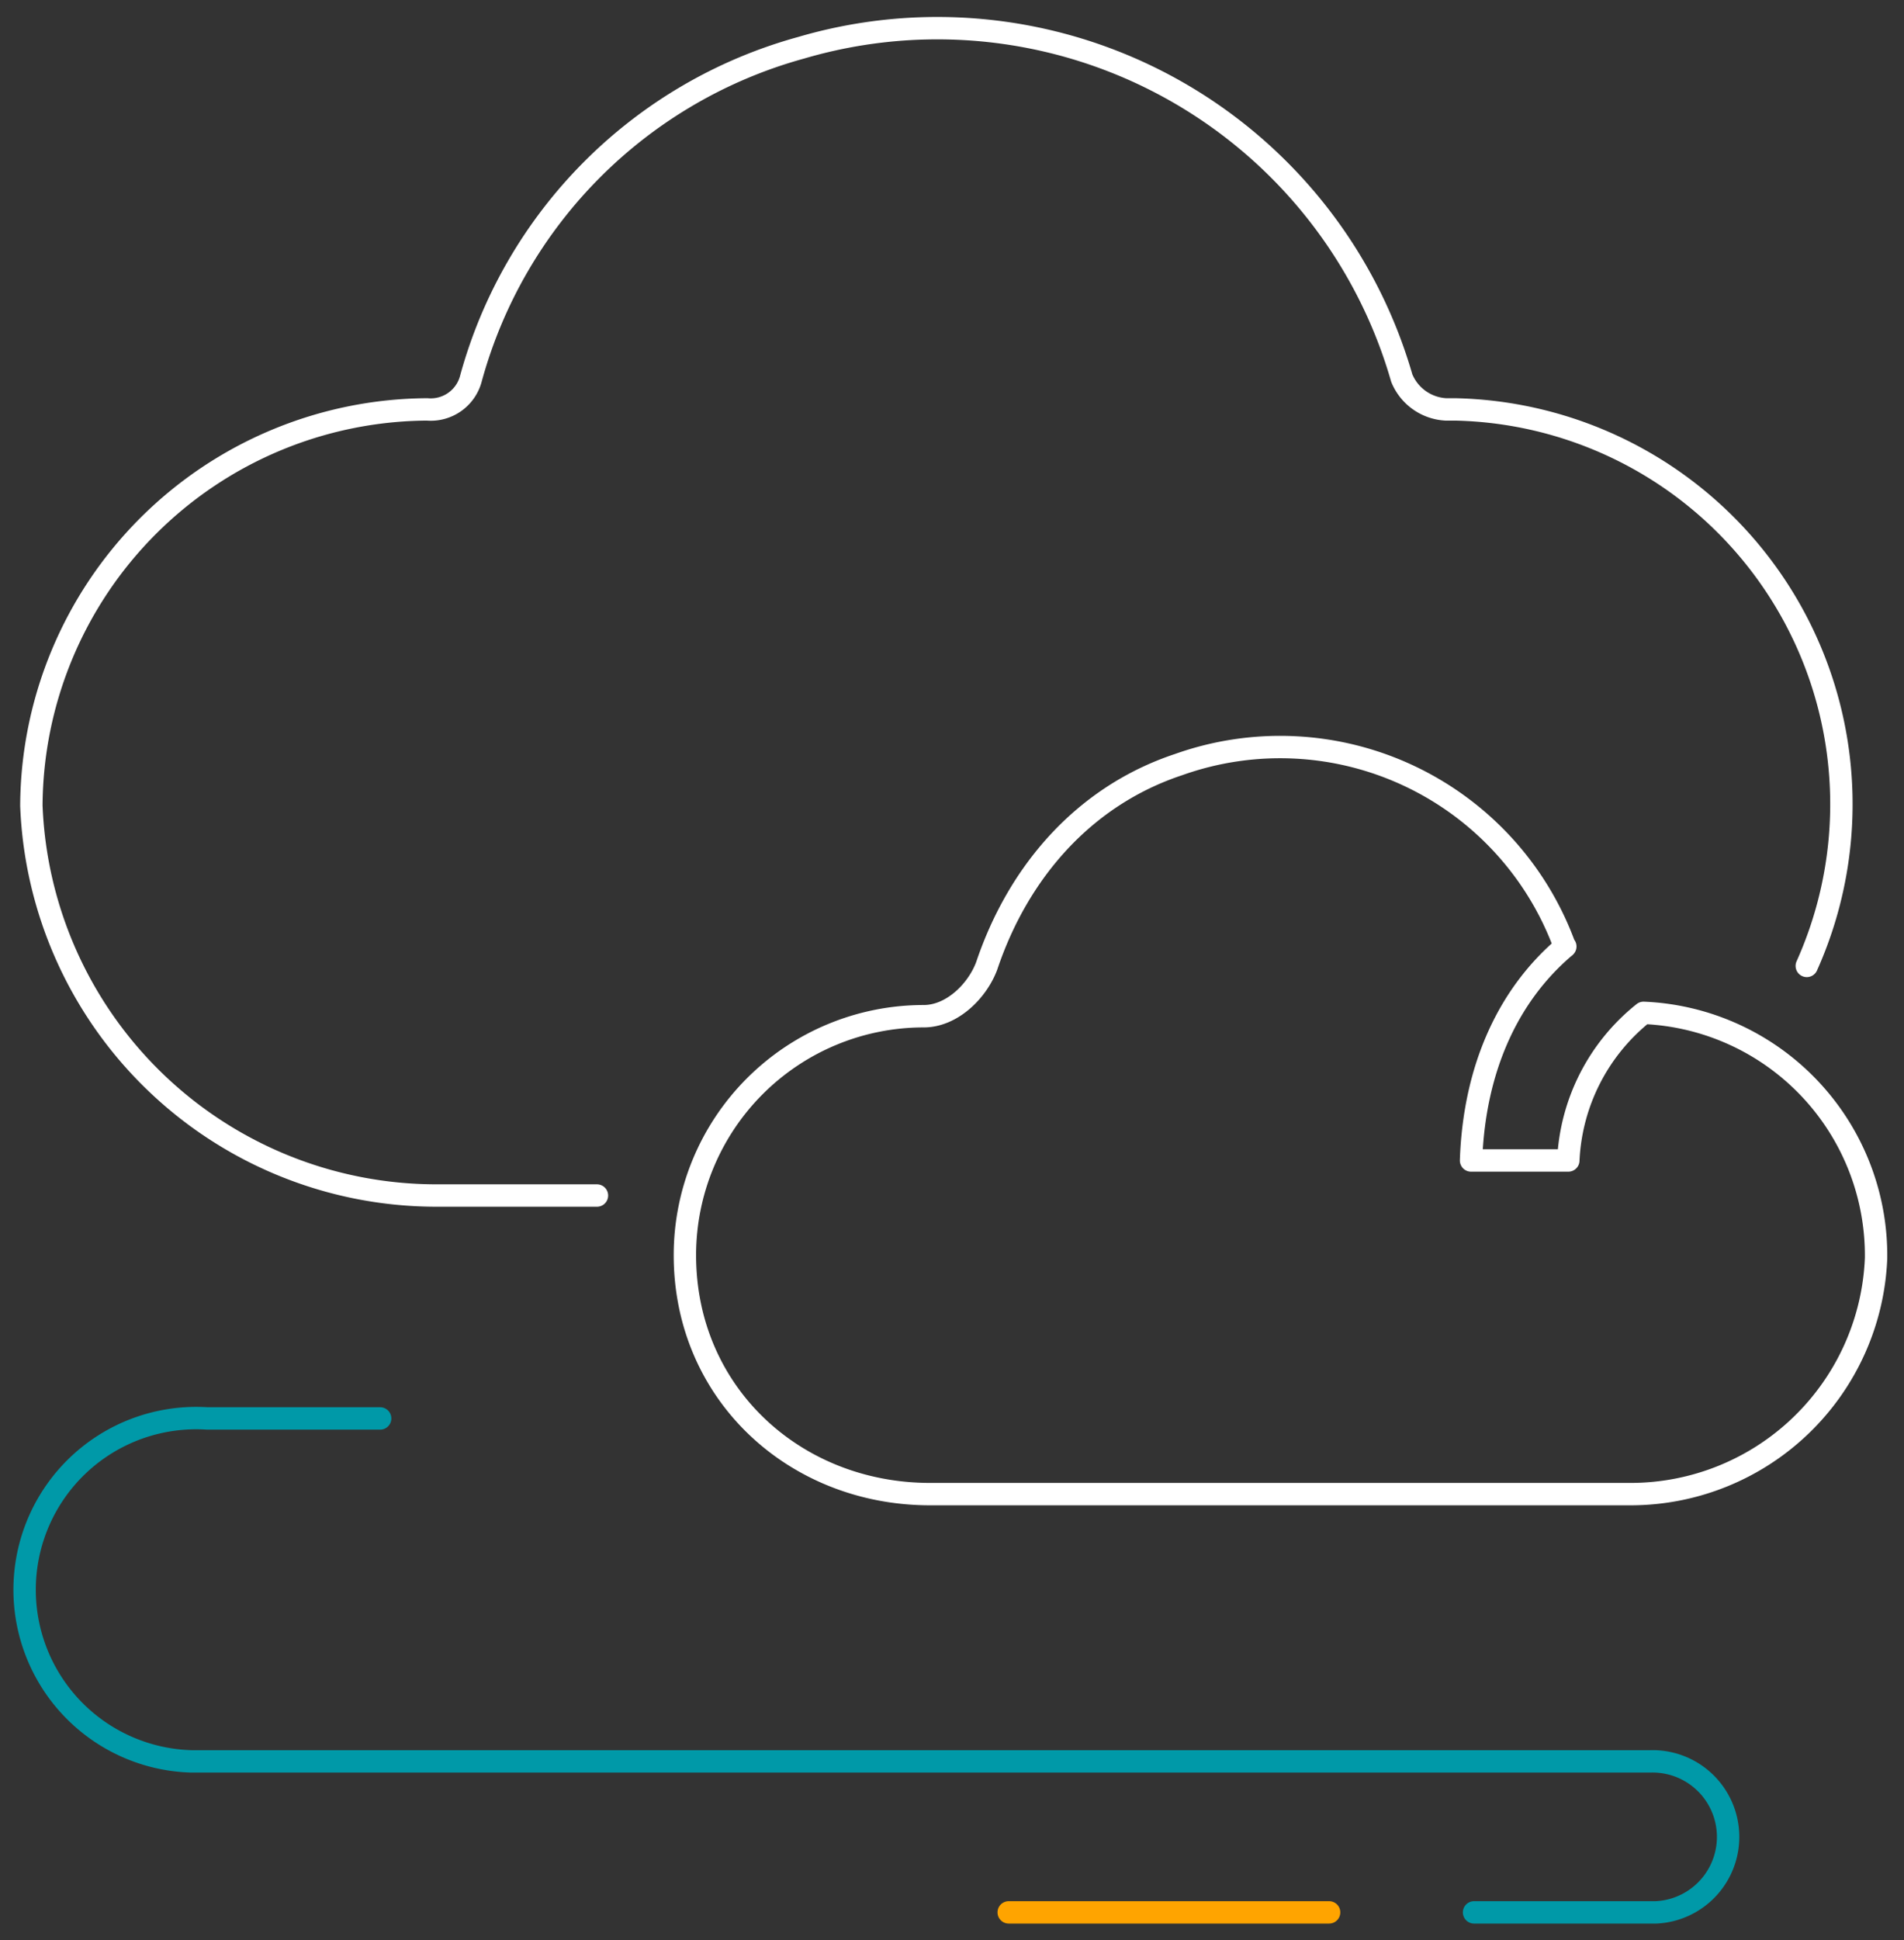 <svg id="Group_9273" data-name="Group 9273" xmlns="http://www.w3.org/2000/svg" xmlns:xlink="http://www.w3.org/1999/xlink" width="127.601" height="129.971" viewBox="0 0 127.601 129.971">
  <rect x="0" y="0" width="127.601" height="129.971" fill="#333333" stroke="none"/>
  <defs>
    <clipPath id="clip-path">
      <rect id="Rectangle_1002" data-name="Rectangle 1002" width="127.601" height="129.971" fill="none"/>
    </clipPath>
  </defs>
  <g id="Group_9272" data-name="Group 9272" transform="translate(0 0)" clip-path="url(#clip-path)">
    <path id="Path_2344" data-name="Path 2344" d="M24.353,38.055H12.767a11.5,11.5,0,1,0-1.049,22.972h97.732a5.061,5.061,0,0,1,.422,10.113H97.665" transform="translate(1.123 56.958)" fill="none" stroke="#0099a8" stroke-linecap="round" stroke-linejoin="round" stroke-width="1.5"/>
    <line id="Line_218" data-name="Line 218" x2="21.474" transform="translate(67.6 128.098)" fill="none" stroke="#ffa400" stroke-linecap="round" stroke-linejoin="round" stroke-width="1.5"/>
    <path id="Path_2345" data-name="Path 2345" d="M119.826,63.577A26.45,26.45,0,0,0,96.252,26.3h-.624a3.386,3.386,0,0,1-2.946-2.1A32.386,32.386,0,0,0,52.432,2.076,31.633,31.633,0,0,0,30.309,24.2a2.781,2.781,0,0,1-2.946,2.1A26.688,26.688,0,0,0,.842,52.84,27.173,27.173,0,0,0,28.009,78.958H38.746" transform="translate(1.26 1.123)" fill="none" stroke="#fff" stroke-linecap="round" stroke-linejoin="round" stroke-width="1.5"/>
    <path id="Path_2346" data-name="Path 2346" d="M77.361,33.444a20.3,20.3,0,0,0-25.894-12.21C45.15,23.331,40.73,28.4,38.608,34.717c-.624,1.673-2.322,3.371-4.22,3.371A16.006,16.006,0,0,0,18.382,54.094c0,9.264,7.366,16.006,16.43,16.006H81.781a16.468,16.468,0,0,0,16.43-15.806A16.267,16.267,0,0,0,82.63,37.863a13.405,13.405,0,0,0-5.044,9.888H71.068c.2-5.893,2.322-10.962,6.317-14.333Z" transform="translate(27.518 29.982)" fill="none" stroke="#fff" stroke-linecap="round" stroke-linejoin="round" stroke-width="1.5"/>
  </g>
</svg>
